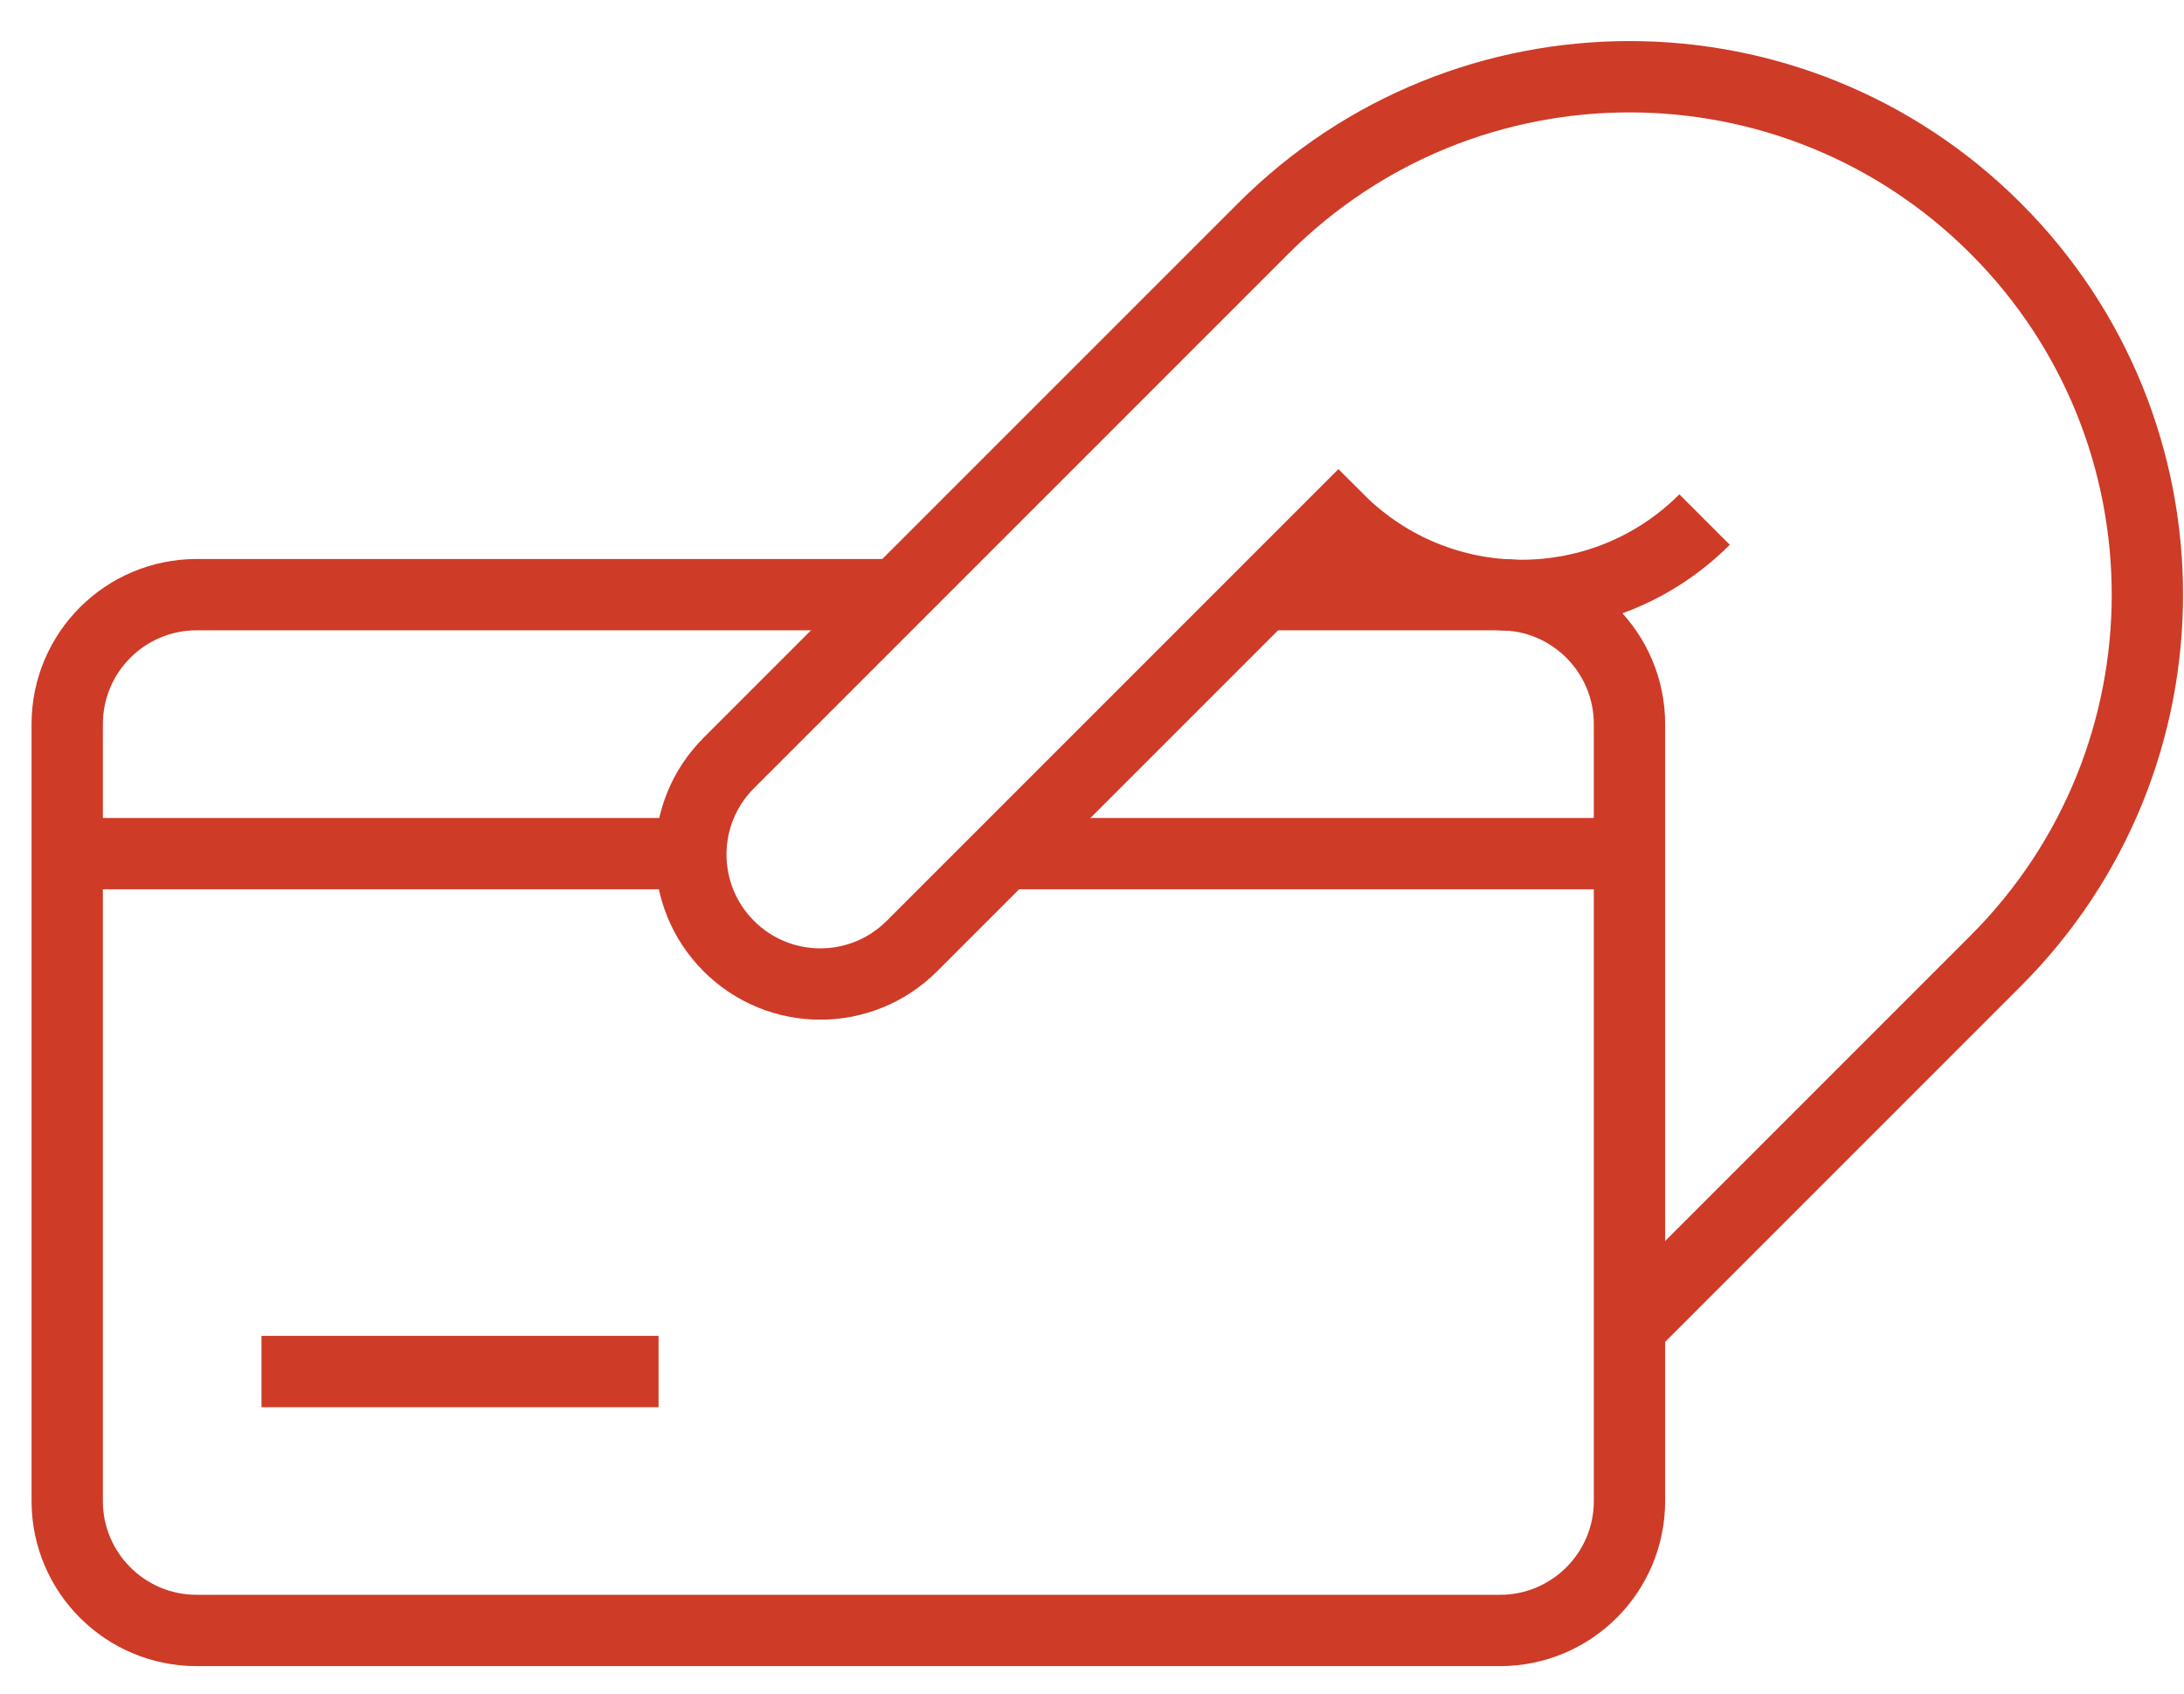 <svg width="49" height="38" viewBox="0 0 49 38" fill="none" xmlns="http://www.w3.org/2000/svg">
<path d="M1.508 19.151H15.5" stroke="#CE3B27" stroke-width="1.6" stroke-miterlimit="10"/>
<path d="M22.539 19.151H36.565" stroke="#CE3B27" stroke-width="1.6" stroke-miterlimit="10"/>
<path d="M5.867 30.77H14.775" stroke="#CE3B27" stroke-width="1.6" stroke-miterlimit="10"/>
<path d="M36.559 29.773L44.775 21.557C49.313 17.019 49.313 9.662 44.775 5.125C40.237 0.587 32.881 0.587 28.343 5.125L16.351 17.117C15.216 18.252 15.216 20.091 16.351 21.225C17.485 22.36 19.324 22.36 20.459 21.225L30.028 11.656C32.297 13.925 35.975 13.925 38.244 11.656" stroke="#CE3B27" stroke-width="1.6" stroke-miterlimit="10"/>
<path d="M28.343 13.341H33.654C35.258 13.341 36.559 14.641 36.559 16.246V33.674C36.559 35.279 35.258 36.579 33.654 36.579H4.413C2.808 36.579 1.508 35.279 1.508 33.674V16.246C1.508 14.641 2.808 13.341 4.413 13.341H20.127" stroke="#CE3B27" stroke-width="1.6" stroke-miterlimit="10"/>
</svg>
